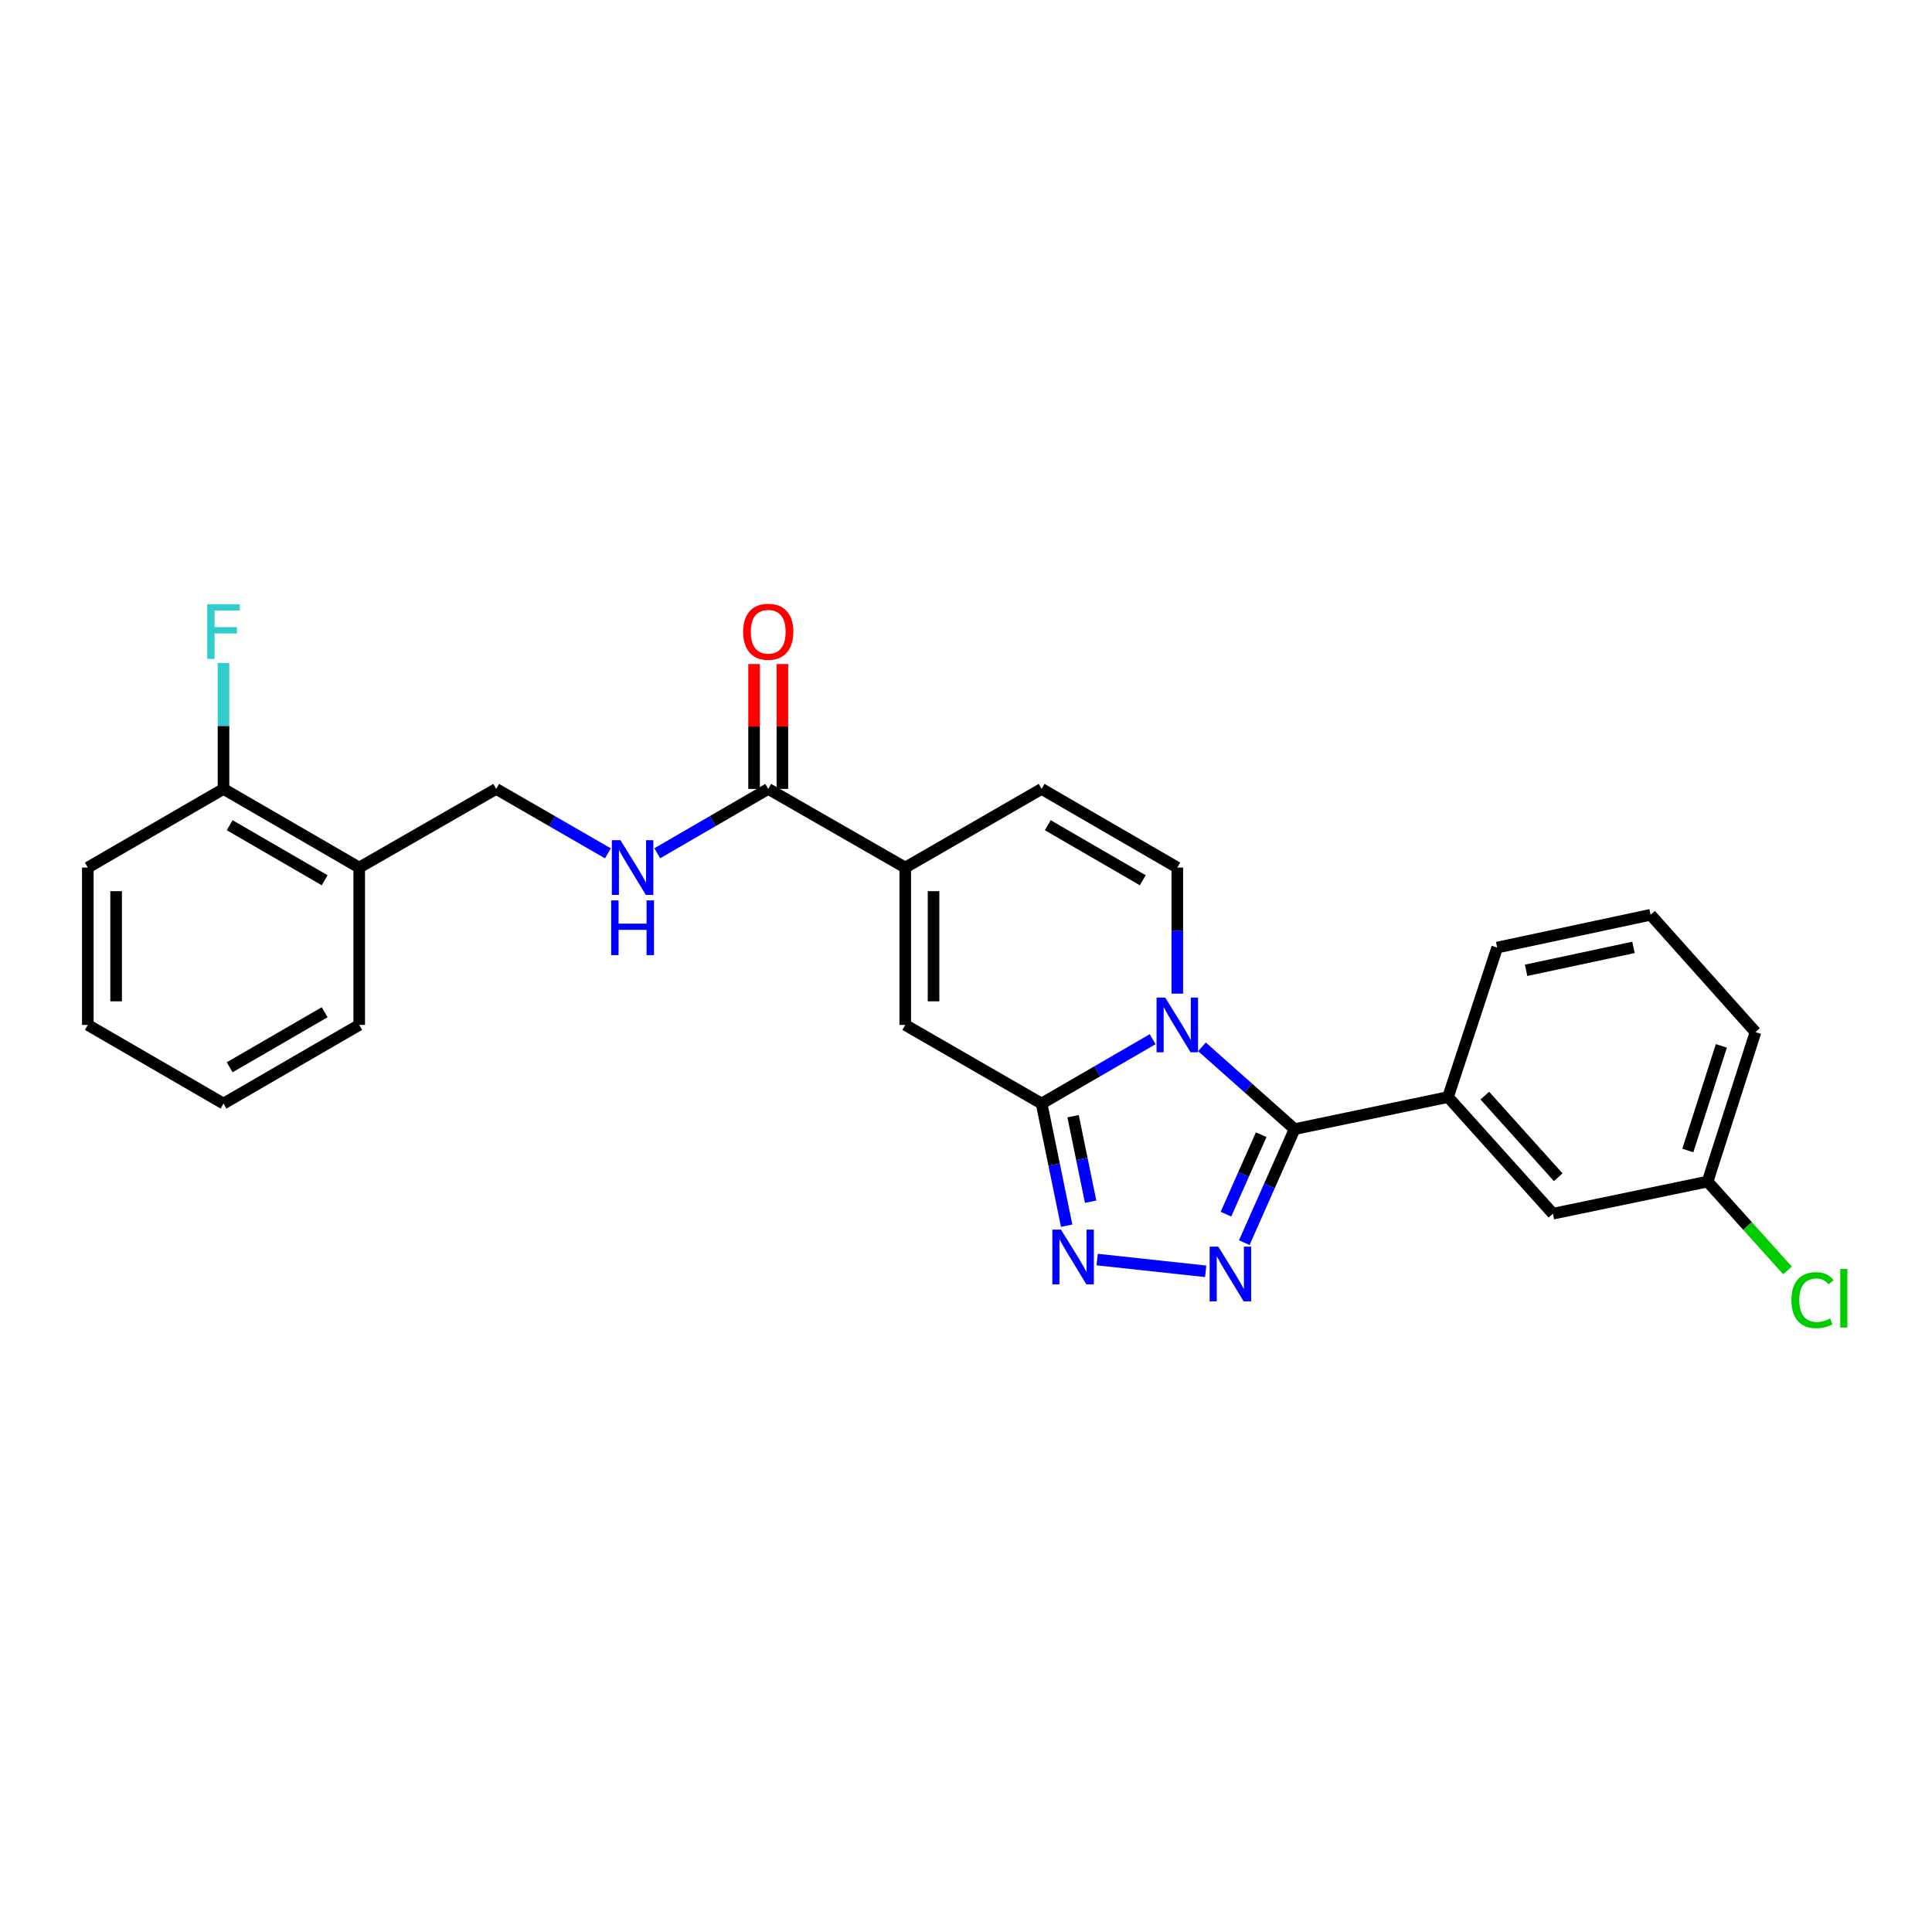 <?xml version='1.0' encoding='iso-8859-1'?>
<svg version='1.1' baseProfile='full'
              xmlns='http://www.w3.org/2000/svg'
                      xmlns:rdkit='http://www.rdkit.org/xml'
                      xmlns:xlink='http://www.w3.org/1999/xlink'
                  xml:space='preserve'
width='1000px' height='1000px' viewBox='0 0 1000 1000'>
<!-- END OF HEADER -->
<rect style='opacity:1.0;fill:#FFFFFF;stroke:none' width='1000' height='1000' x='0' y='0'> </rect>
<path class='bond-0' d='M 622.14,541.84 L 646.113,563.136' style='fill:none;fill-rule:evenodd;stroke:#0000FF;stroke-width:6px;stroke-linecap:butt;stroke-linejoin:miter;stroke-opacity:1' />
<path class='bond-0' d='M 646.113,563.136 L 670.086,584.433' style='fill:none;fill-rule:evenodd;stroke:#000000;stroke-width:6px;stroke-linecap:butt;stroke-linejoin:miter;stroke-opacity:1' />
<path class='bond-1' d='M 596.6,537.897 L 567.865,554.552' style='fill:none;fill-rule:evenodd;stroke:#0000FF;stroke-width:6px;stroke-linecap:butt;stroke-linejoin:miter;stroke-opacity:1' />
<path class='bond-1' d='M 567.865,554.552 L 539.131,571.207' style='fill:none;fill-rule:evenodd;stroke:#000000;stroke-width:6px;stroke-linecap:butt;stroke-linejoin:miter;stroke-opacity:1' />
<path class='bond-4' d='M 609.37,514.3 L 609.37,481.674' style='fill:none;fill-rule:evenodd;stroke:#0000FF;stroke-width:6px;stroke-linecap:butt;stroke-linejoin:miter;stroke-opacity:1' />
<path class='bond-4' d='M 609.37,481.674 L 609.37,449.049' style='fill:none;fill-rule:evenodd;stroke:#000000;stroke-width:6px;stroke-linecap:butt;stroke-linejoin:miter;stroke-opacity:1' />
<path class='bond-2' d='M 670.086,584.433 L 657.06,613.819' style='fill:none;fill-rule:evenodd;stroke:#000000;stroke-width:6px;stroke-linecap:butt;stroke-linejoin:miter;stroke-opacity:1' />
<path class='bond-2' d='M 657.06,613.819 L 644.033,643.206' style='fill:none;fill-rule:evenodd;stroke:#0000FF;stroke-width:6px;stroke-linecap:butt;stroke-linejoin:miter;stroke-opacity:1' />
<path class='bond-2' d='M 652.785,587.312 L 643.666,607.882' style='fill:none;fill-rule:evenodd;stroke:#000000;stroke-width:6px;stroke-linecap:butt;stroke-linejoin:miter;stroke-opacity:1' />
<path class='bond-2' d='M 643.666,607.882 L 634.548,628.453' style='fill:none;fill-rule:evenodd;stroke:#0000FF;stroke-width:6px;stroke-linecap:butt;stroke-linejoin:miter;stroke-opacity:1' />
<path class='bond-9' d='M 670.086,584.433 L 749.498,567.821' style='fill:none;fill-rule:evenodd;stroke:#000000;stroke-width:6px;stroke-linecap:butt;stroke-linejoin:miter;stroke-opacity:1' />
<path class='bond-3' d='M 539.131,571.207 L 545.617,602.811' style='fill:none;fill-rule:evenodd;stroke:#000000;stroke-width:6px;stroke-linecap:butt;stroke-linejoin:miter;stroke-opacity:1' />
<path class='bond-3' d='M 545.617,602.811 L 552.103,634.416' style='fill:none;fill-rule:evenodd;stroke:#0000FF;stroke-width:6px;stroke-linecap:butt;stroke-linejoin:miter;stroke-opacity:1' />
<path class='bond-3' d='M 555.427,577.743 L 559.968,599.866' style='fill:none;fill-rule:evenodd;stroke:#000000;stroke-width:6px;stroke-linecap:butt;stroke-linejoin:miter;stroke-opacity:1' />
<path class='bond-3' d='M 559.968,599.866 L 564.508,621.989' style='fill:none;fill-rule:evenodd;stroke:#0000FF;stroke-width:6px;stroke-linecap:butt;stroke-linejoin:miter;stroke-opacity:1' />
<path class='bond-6' d='M 539.131,571.207 L 468.55,530.496' style='fill:none;fill-rule:evenodd;stroke:#000000;stroke-width:6px;stroke-linecap:butt;stroke-linejoin:miter;stroke-opacity:1' />
<path class='bond-27' d='M 624.059,658.032 L 567.891,651.952' style='fill:none;fill-rule:evenodd;stroke:#0000FF;stroke-width:6px;stroke-linecap:butt;stroke-linejoin:miter;stroke-opacity:1' />
<path class='bond-8' d='M 609.37,449.049 L 539.131,408.346' style='fill:none;fill-rule:evenodd;stroke:#000000;stroke-width:6px;stroke-linecap:butt;stroke-linejoin:miter;stroke-opacity:1' />
<path class='bond-8' d='M 591.488,455.619 L 542.321,427.127' style='fill:none;fill-rule:evenodd;stroke:#000000;stroke-width:6px;stroke-linecap:butt;stroke-linejoin:miter;stroke-opacity:1' />
<path class='bond-5' d='M 468.55,449.049 L 539.131,408.346' style='fill:none;fill-rule:evenodd;stroke:#000000;stroke-width:6px;stroke-linecap:butt;stroke-linejoin:miter;stroke-opacity:1' />
<path class='bond-7' d='M 468.55,449.049 L 397.635,408.346' style='fill:none;fill-rule:evenodd;stroke:#000000;stroke-width:6px;stroke-linecap:butt;stroke-linejoin:miter;stroke-opacity:1' />
<path class='bond-26' d='M 468.55,449.049 L 468.55,530.496' style='fill:none;fill-rule:evenodd;stroke:#000000;stroke-width:6px;stroke-linecap:butt;stroke-linejoin:miter;stroke-opacity:1' />
<path class='bond-26' d='M 483.2,461.266 L 483.2,518.279' style='fill:none;fill-rule:evenodd;stroke:#000000;stroke-width:6px;stroke-linecap:butt;stroke-linejoin:miter;stroke-opacity:1' />
<path class='bond-10' d='M 397.635,408.346 L 368.912,424.997' style='fill:none;fill-rule:evenodd;stroke:#000000;stroke-width:6px;stroke-linecap:butt;stroke-linejoin:miter;stroke-opacity:1' />
<path class='bond-10' d='M 368.912,424.997 L 340.189,441.647' style='fill:none;fill-rule:evenodd;stroke:#0000FF;stroke-width:6px;stroke-linecap:butt;stroke-linejoin:miter;stroke-opacity:1' />
<path class='bond-14' d='M 404.96,408.346 L 404.96,376.029' style='fill:none;fill-rule:evenodd;stroke:#000000;stroke-width:6px;stroke-linecap:butt;stroke-linejoin:miter;stroke-opacity:1' />
<path class='bond-14' d='M 404.96,376.029 L 404.96,343.712' style='fill:none;fill-rule:evenodd;stroke:#FF0000;stroke-width:6px;stroke-linecap:butt;stroke-linejoin:miter;stroke-opacity:1' />
<path class='bond-14' d='M 390.31,408.346 L 390.31,376.029' style='fill:none;fill-rule:evenodd;stroke:#000000;stroke-width:6px;stroke-linecap:butt;stroke-linejoin:miter;stroke-opacity:1' />
<path class='bond-14' d='M 390.31,376.029 L 390.31,343.712' style='fill:none;fill-rule:evenodd;stroke:#FF0000;stroke-width:6px;stroke-linecap:butt;stroke-linejoin:miter;stroke-opacity:1' />
<path class='bond-13' d='M 749.498,567.821 L 803.785,628.204' style='fill:none;fill-rule:evenodd;stroke:#000000;stroke-width:6px;stroke-linecap:butt;stroke-linejoin:miter;stroke-opacity:1' />
<path class='bond-13' d='M 768.536,567.084 L 806.536,609.352' style='fill:none;fill-rule:evenodd;stroke:#000000;stroke-width:6px;stroke-linecap:butt;stroke-linejoin:miter;stroke-opacity:1' />
<path class='bond-19' d='M 749.498,567.821 L 774.94,490.452' style='fill:none;fill-rule:evenodd;stroke:#000000;stroke-width:6px;stroke-linecap:butt;stroke-linejoin:miter;stroke-opacity:1' />
<path class='bond-12' d='M 314.643,441.682 L 285.737,425.014' style='fill:none;fill-rule:evenodd;stroke:#0000FF;stroke-width:6px;stroke-linecap:butt;stroke-linejoin:miter;stroke-opacity:1' />
<path class='bond-12' d='M 285.737,425.014 L 256.831,408.346' style='fill:none;fill-rule:evenodd;stroke:#000000;stroke-width:6px;stroke-linecap:butt;stroke-linejoin:miter;stroke-opacity:1' />
<path class='bond-11' d='M 185.933,449.049 L 256.831,408.346' style='fill:none;fill-rule:evenodd;stroke:#000000;stroke-width:6px;stroke-linecap:butt;stroke-linejoin:miter;stroke-opacity:1' />
<path class='bond-15' d='M 185.933,449.049 L 115.686,408.346' style='fill:none;fill-rule:evenodd;stroke:#000000;stroke-width:6px;stroke-linecap:butt;stroke-linejoin:miter;stroke-opacity:1' />
<path class='bond-15' d='M 168.051,455.62 L 118.878,427.128' style='fill:none;fill-rule:evenodd;stroke:#000000;stroke-width:6px;stroke-linecap:butt;stroke-linejoin:miter;stroke-opacity:1' />
<path class='bond-21' d='M 185.933,449.049 L 185.933,530.496' style='fill:none;fill-rule:evenodd;stroke:#000000;stroke-width:6px;stroke-linecap:butt;stroke-linejoin:miter;stroke-opacity:1' />
<path class='bond-16' d='M 803.785,628.204 L 883.848,611.576' style='fill:none;fill-rule:evenodd;stroke:#000000;stroke-width:6px;stroke-linecap:butt;stroke-linejoin:miter;stroke-opacity:1' />
<path class='bond-17' d='M 115.686,408.346 L 115.686,375.729' style='fill:none;fill-rule:evenodd;stroke:#000000;stroke-width:6px;stroke-linecap:butt;stroke-linejoin:miter;stroke-opacity:1' />
<path class='bond-17' d='M 115.686,375.729 L 115.686,343.112' style='fill:none;fill-rule:evenodd;stroke:#33CCCC;stroke-width:6px;stroke-linecap:butt;stroke-linejoin:miter;stroke-opacity:1' />
<path class='bond-22' d='M 115.686,408.346 L 45.455,449.049' style='fill:none;fill-rule:evenodd;stroke:#000000;stroke-width:6px;stroke-linecap:butt;stroke-linejoin:miter;stroke-opacity:1' />
<path class='bond-18' d='M 883.848,611.576 L 904.524,634.573' style='fill:none;fill-rule:evenodd;stroke:#000000;stroke-width:6px;stroke-linecap:butt;stroke-linejoin:miter;stroke-opacity:1' />
<path class='bond-18' d='M 904.524,634.573 L 925.2,657.571' style='fill:none;fill-rule:evenodd;stroke:#00CC00;stroke-width:6px;stroke-linecap:butt;stroke-linejoin:miter;stroke-opacity:1' />
<path class='bond-28' d='M 883.848,611.576 L 908.631,534.215' style='fill:none;fill-rule:evenodd;stroke:#000000;stroke-width:6px;stroke-linecap:butt;stroke-linejoin:miter;stroke-opacity:1' />
<path class='bond-28' d='M 873.613,595.502 L 890.962,541.35' style='fill:none;fill-rule:evenodd;stroke:#000000;stroke-width:6px;stroke-linecap:butt;stroke-linejoin:miter;stroke-opacity:1' />
<path class='bond-20' d='M 774.94,490.452 L 854.344,473.491' style='fill:none;fill-rule:evenodd;stroke:#000000;stroke-width:6px;stroke-linecap:butt;stroke-linejoin:miter;stroke-opacity:1' />
<path class='bond-20' d='M 789.911,502.235 L 845.494,490.362' style='fill:none;fill-rule:evenodd;stroke:#000000;stroke-width:6px;stroke-linecap:butt;stroke-linejoin:miter;stroke-opacity:1' />
<path class='bond-23' d='M 854.344,473.491 L 908.631,534.215' style='fill:none;fill-rule:evenodd;stroke:#000000;stroke-width:6px;stroke-linecap:butt;stroke-linejoin:miter;stroke-opacity:1' />
<path class='bond-24' d='M 185.933,530.496 L 115.686,571.207' style='fill:none;fill-rule:evenodd;stroke:#000000;stroke-width:6px;stroke-linecap:butt;stroke-linejoin:miter;stroke-opacity:1' />
<path class='bond-24' d='M 168.05,523.927 L 118.877,552.425' style='fill:none;fill-rule:evenodd;stroke:#000000;stroke-width:6px;stroke-linecap:butt;stroke-linejoin:miter;stroke-opacity:1' />
<path class='bond-29' d='M 45.455,449.049 L 45.455,530.496' style='fill:none;fill-rule:evenodd;stroke:#000000;stroke-width:6px;stroke-linecap:butt;stroke-linejoin:miter;stroke-opacity:1' />
<path class='bond-29' d='M 60.105,461.266 L 60.105,518.279' style='fill:none;fill-rule:evenodd;stroke:#000000;stroke-width:6px;stroke-linecap:butt;stroke-linejoin:miter;stroke-opacity:1' />
<path class='bond-25' d='M 115.686,571.207 L 45.455,530.496' style='fill:none;fill-rule:evenodd;stroke:#000000;stroke-width:6px;stroke-linecap:butt;stroke-linejoin:miter;stroke-opacity:1' />
<path  class='atom-0' d='M 603.11 516.336
L 612.39 531.336
Q 613.31 532.816, 614.79 535.496
Q 616.27 538.176, 616.35 538.336
L 616.35 516.336
L 620.11 516.336
L 620.11 544.656
L 616.23 544.656
L 606.27 528.256
Q 605.11 526.336, 603.87 524.136
Q 602.67 521.936, 602.31 521.256
L 602.31 544.656
L 598.63 544.656
L 598.63 516.336
L 603.11 516.336
' fill='#0000FF'/>
<path  class='atom-3' d='M 630.587 645.257
L 639.867 660.257
Q 640.787 661.737, 642.267 664.417
Q 643.747 667.097, 643.827 667.257
L 643.827 645.257
L 647.587 645.257
L 647.587 673.577
L 643.707 673.577
L 633.747 657.177
Q 632.587 655.257, 631.347 653.057
Q 630.147 650.857, 629.787 650.177
L 629.787 673.577
L 626.107 673.577
L 626.107 645.257
L 630.587 645.257
' fill='#0000FF'/>
<path  class='atom-4' d='M 549.165 636.442
L 558.445 651.442
Q 559.365 652.922, 560.845 655.602
Q 562.325 658.282, 562.405 658.442
L 562.405 636.442
L 566.165 636.442
L 566.165 664.762
L 562.285 664.762
L 552.325 648.362
Q 551.165 646.442, 549.925 644.242
Q 548.725 642.042, 548.365 641.362
L 548.365 664.762
L 544.685 664.762
L 544.685 636.442
L 549.165 636.442
' fill='#0000FF'/>
<path  class='atom-11' d='M 321.16 434.889
L 330.44 449.889
Q 331.36 451.369, 332.84 454.049
Q 334.32 456.729, 334.4 456.889
L 334.4 434.889
L 338.16 434.889
L 338.16 463.209
L 334.28 463.209
L 324.32 446.809
Q 323.16 444.889, 321.92 442.689
Q 320.72 440.489, 320.36 439.809
L 320.36 463.209
L 316.68 463.209
L 316.68 434.889
L 321.16 434.889
' fill='#0000FF'/>
<path  class='atom-11' d='M 316.34 466.041
L 320.18 466.041
L 320.18 478.081
L 334.66 478.081
L 334.66 466.041
L 338.5 466.041
L 338.5 494.361
L 334.66 494.361
L 334.66 481.281
L 320.18 481.281
L 320.18 494.361
L 316.34 494.361
L 316.34 466.041
' fill='#0000FF'/>
<path  class='atom-15' d='M 384.635 326.996
Q 384.635 320.196, 387.995 316.396
Q 391.355 312.596, 397.635 312.596
Q 403.915 312.596, 407.275 316.396
Q 410.635 320.196, 410.635 326.996
Q 410.635 333.876, 407.235 337.796
Q 403.835 341.676, 397.635 341.676
Q 391.395 341.676, 387.995 337.796
Q 384.635 333.916, 384.635 326.996
M 397.635 338.476
Q 401.955 338.476, 404.275 335.596
Q 406.635 332.676, 406.635 326.996
Q 406.635 321.436, 404.275 318.636
Q 401.955 315.796, 397.635 315.796
Q 393.315 315.796, 390.955 318.596
Q 388.635 321.396, 388.635 326.996
Q 388.635 332.716, 390.955 335.596
Q 393.315 338.476, 397.635 338.476
' fill='#FF0000'/>
<path  class='atom-18' d='M 107.266 312.756
L 124.106 312.756
L 124.106 315.996
L 111.066 315.996
L 111.066 324.596
L 122.666 324.596
L 122.666 327.876
L 111.066 327.876
L 111.066 341.076
L 107.266 341.076
L 107.266 312.756
' fill='#33CCCC'/>
<path  class='atom-19' d='M 927.231 672.955
Q 927.231 665.915, 930.511 662.235
Q 933.831 658.515, 940.111 658.515
Q 945.951 658.515, 949.071 662.635
L 946.431 664.795
Q 944.151 661.795, 940.111 661.795
Q 935.831 661.795, 933.551 664.675
Q 931.311 667.515, 931.311 672.955
Q 931.311 678.555, 933.631 681.435
Q 935.991 684.315, 940.551 684.315
Q 943.671 684.315, 947.311 682.435
L 948.431 685.435
Q 946.951 686.395, 944.711 686.955
Q 942.471 687.515, 939.991 687.515
Q 933.831 687.515, 930.511 683.755
Q 927.231 679.995, 927.231 672.955
' fill='#00CC00'/>
<path  class='atom-19' d='M 952.511 656.795
L 956.191 656.795
L 956.191 687.155
L 952.511 687.155
L 952.511 656.795
' fill='#00CC00'/>
</svg>
